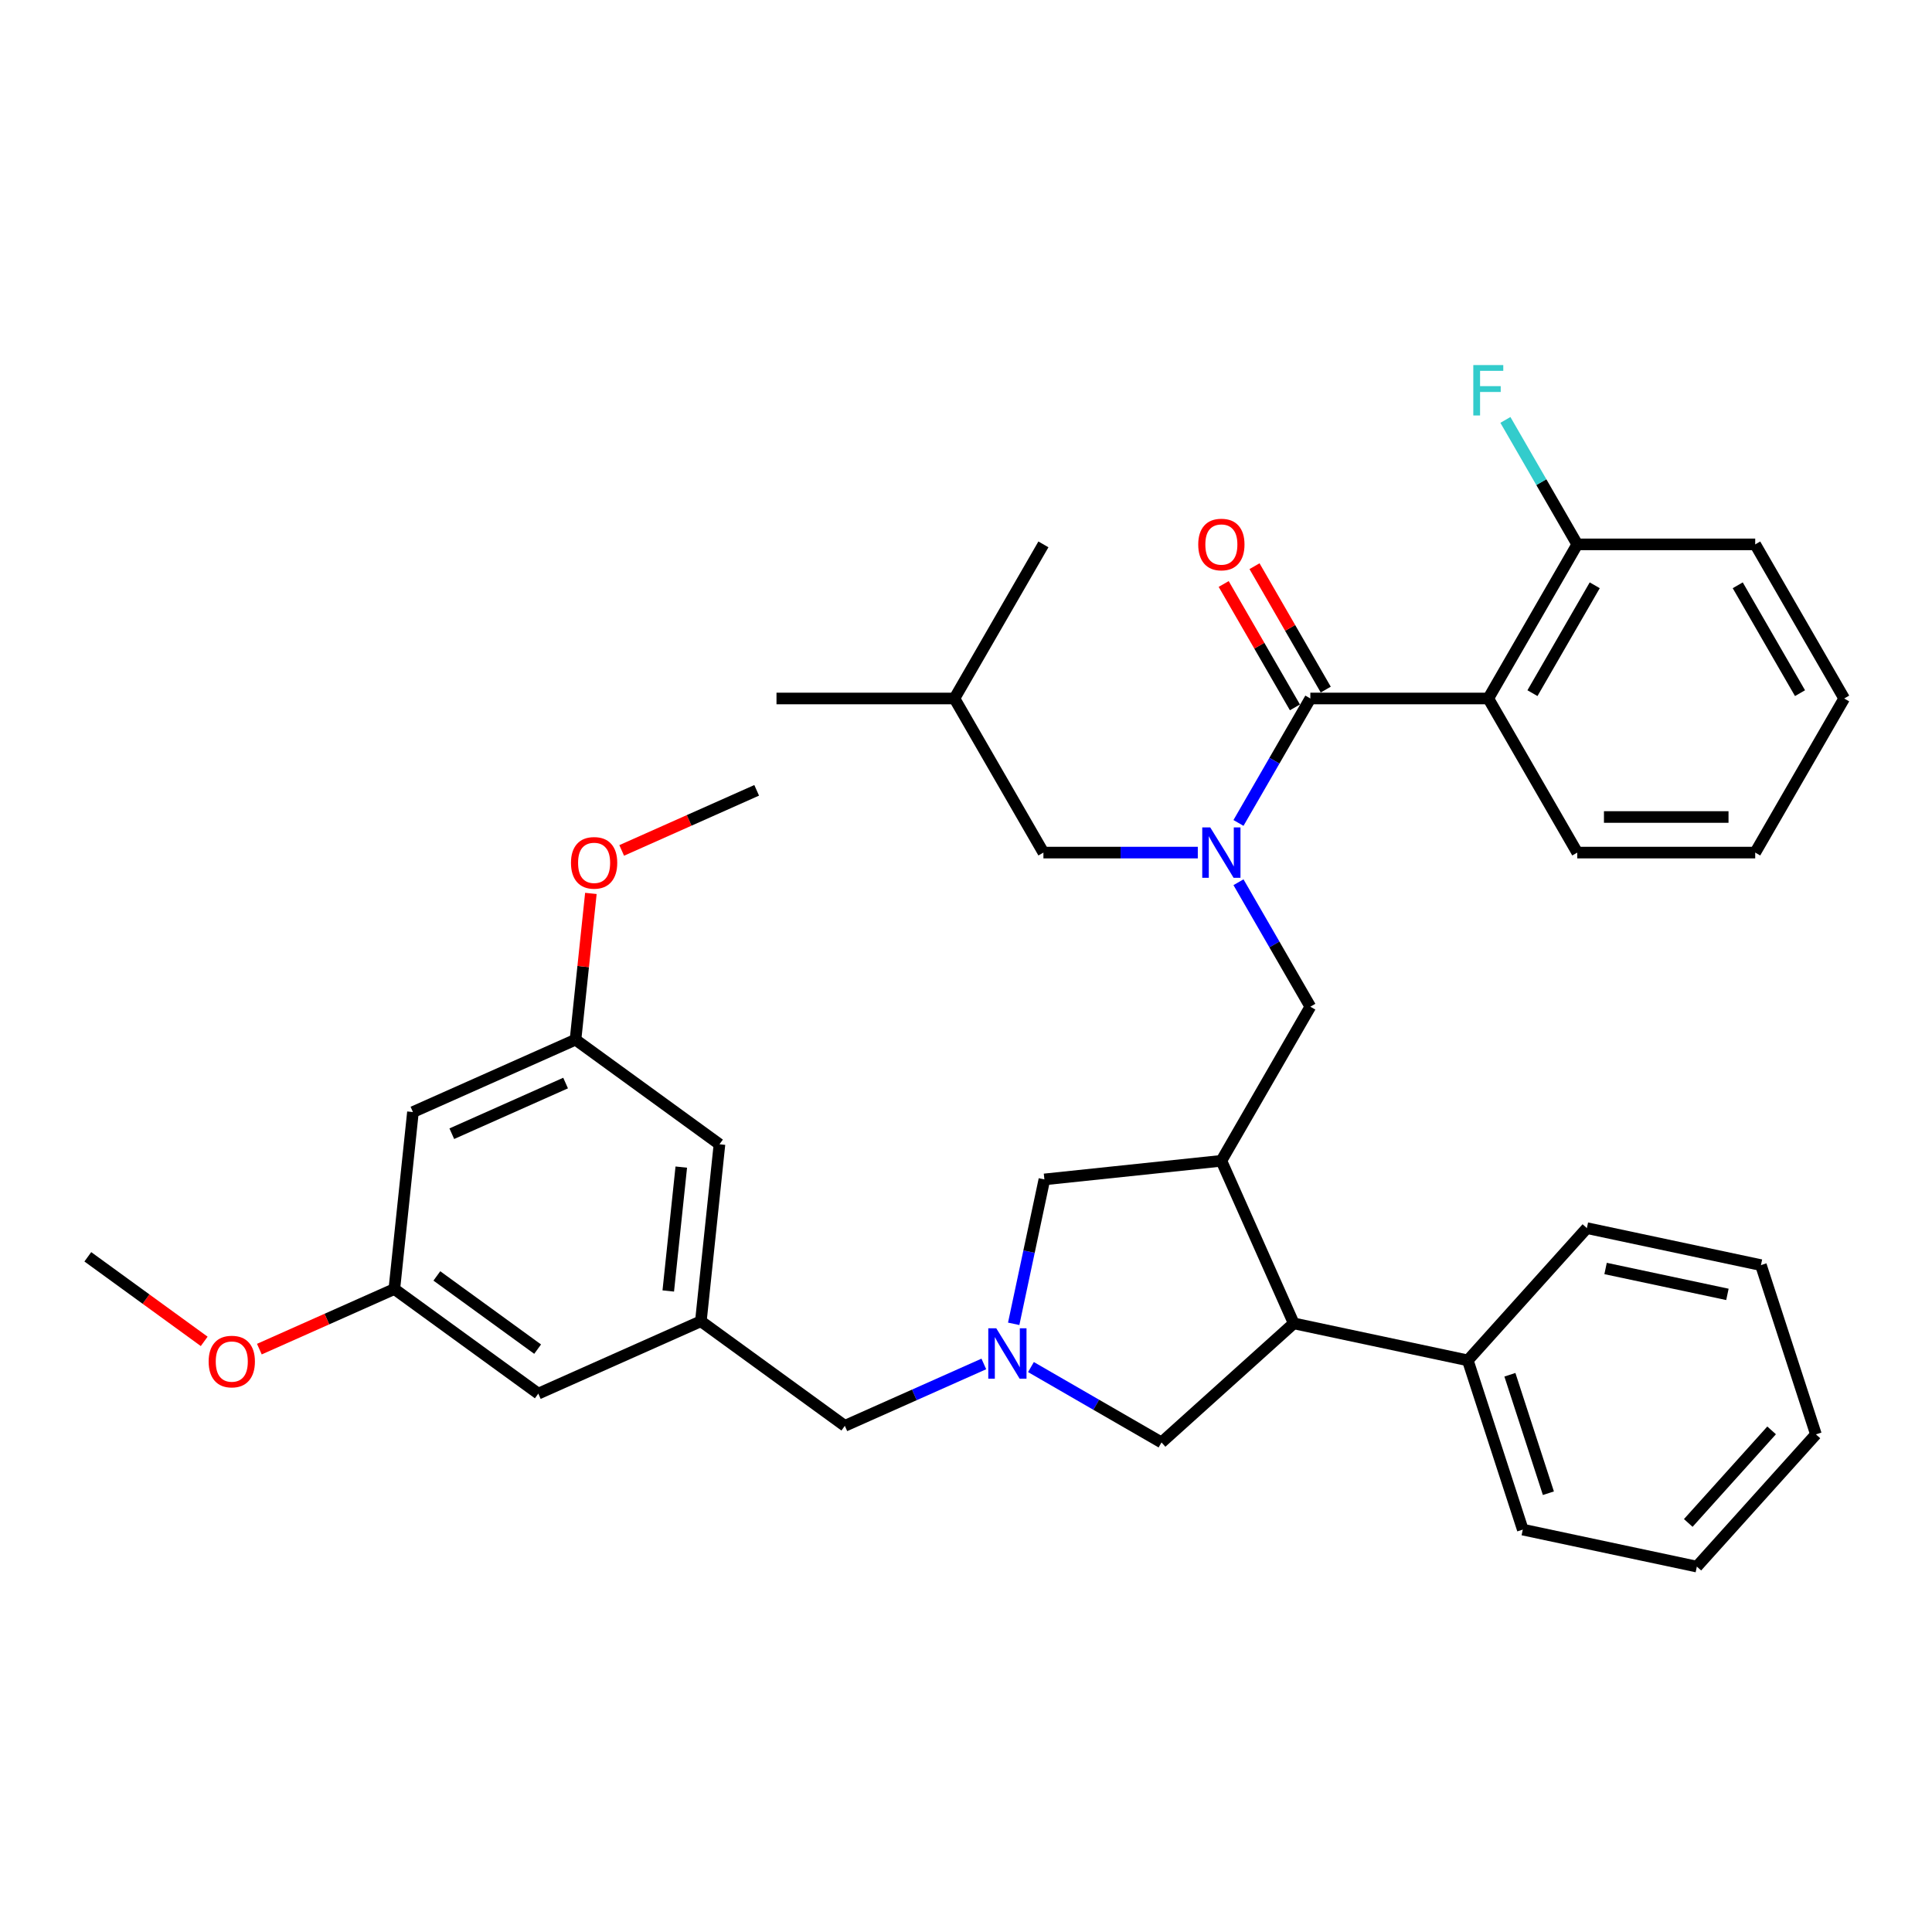 <?xml version='1.0' encoding='iso-8859-1'?>
<svg version='1.1' baseProfile='full'
              xmlns='http://www.w3.org/2000/svg'
                      xmlns:rdkit='http://www.rdkit.org/xml'
                      xmlns:xlink='http://www.w3.org/1999/xlink'
                  xml:space='preserve'
width='1000px' height='1000px' viewBox='0 0 1000 1000'>
<!-- END OF HEADER -->
<rect style='opacity:1.0;fill:#FFFFFF;stroke:none' width='1000' height='1000' x='0' y='0'> </rect>
<path class='bond-0' d='M 678.229,361.534 L 659.633,393.744' style='fill:none;fill-rule:evenodd;stroke:#000000;stroke-width:6px;stroke-linecap:butt;stroke-linejoin:miter;stroke-opacity:1' />
<path class='bond-0' d='M 659.633,393.744 L 641.036,425.955' style='fill:none;fill-rule:evenodd;stroke:#0000FF;stroke-width:6px;stroke-linecap:butt;stroke-linejoin:miter;stroke-opacity:1' />
<path class='bond-1' d='M 678.229,361.534 L 770.335,361.534' style='fill:none;fill-rule:evenodd;stroke:#000000;stroke-width:6px;stroke-linecap:butt;stroke-linejoin:miter;stroke-opacity:1' />
<path class='bond-10' d='M 686.206,356.929 L 667.769,324.995' style='fill:none;fill-rule:evenodd;stroke:#000000;stroke-width:6px;stroke-linecap:butt;stroke-linejoin:miter;stroke-opacity:1' />
<path class='bond-10' d='M 667.769,324.995 L 649.332,293.06' style='fill:none;fill-rule:evenodd;stroke:#FF0000;stroke-width:6px;stroke-linecap:butt;stroke-linejoin:miter;stroke-opacity:1' />
<path class='bond-10' d='M 670.253,366.139 L 651.816,334.205' style='fill:none;fill-rule:evenodd;stroke:#000000;stroke-width:6px;stroke-linecap:butt;stroke-linejoin:miter;stroke-opacity:1' />
<path class='bond-10' d='M 651.816,334.205 L 633.379,302.271' style='fill:none;fill-rule:evenodd;stroke:#FF0000;stroke-width:6px;stroke-linecap:butt;stroke-linejoin:miter;stroke-opacity:1' />
<path class='bond-5' d='M 641.036,456.644 L 659.633,488.855' style='fill:none;fill-rule:evenodd;stroke:#0000FF;stroke-width:6px;stroke-linecap:butt;stroke-linejoin:miter;stroke-opacity:1' />
<path class='bond-5' d='M 659.633,488.855 L 678.229,521.065' style='fill:none;fill-rule:evenodd;stroke:#000000;stroke-width:6px;stroke-linecap:butt;stroke-linejoin:miter;stroke-opacity:1' />
<path class='bond-11' d='M 619.982,441.299 L 580.027,441.299' style='fill:none;fill-rule:evenodd;stroke:#0000FF;stroke-width:6px;stroke-linecap:butt;stroke-linejoin:miter;stroke-opacity:1' />
<path class='bond-11' d='M 580.027,441.299 L 540.071,441.299' style='fill:none;fill-rule:evenodd;stroke:#000000;stroke-width:6px;stroke-linecap:butt;stroke-linejoin:miter;stroke-opacity:1' />
<path class='bond-9' d='M 770.335,361.534 L 816.387,281.768' style='fill:none;fill-rule:evenodd;stroke:#000000;stroke-width:6px;stroke-linecap:butt;stroke-linejoin:miter;stroke-opacity:1' />
<path class='bond-9' d='M 793.196,358.78 L 825.433,302.944' style='fill:none;fill-rule:evenodd;stroke:#000000;stroke-width:6px;stroke-linecap:butt;stroke-linejoin:miter;stroke-opacity:1' />
<path class='bond-20' d='M 770.335,361.534 L 816.387,441.299' style='fill:none;fill-rule:evenodd;stroke:#000000;stroke-width:6px;stroke-linecap:butt;stroke-linejoin:miter;stroke-opacity:1' />
<path class='bond-2' d='M 632.177,600.831 L 678.229,521.065' style='fill:none;fill-rule:evenodd;stroke:#000000;stroke-width:6px;stroke-linecap:butt;stroke-linejoin:miter;stroke-opacity:1' />
<path class='bond-4' d='M 632.177,600.831 L 669.639,684.973' style='fill:none;fill-rule:evenodd;stroke:#000000;stroke-width:6px;stroke-linecap:butt;stroke-linejoin:miter;stroke-opacity:1' />
<path class='bond-6' d='M 632.177,600.831 L 540.576,610.458' style='fill:none;fill-rule:evenodd;stroke:#000000;stroke-width:6px;stroke-linecap:butt;stroke-linejoin:miter;stroke-opacity:1' />
<path class='bond-3' d='M 524.688,685.206 L 532.632,647.832' style='fill:none;fill-rule:evenodd;stroke:#0000FF;stroke-width:6px;stroke-linecap:butt;stroke-linejoin:miter;stroke-opacity:1' />
<path class='bond-3' d='M 532.632,647.832 L 540.576,610.458' style='fill:none;fill-rule:evenodd;stroke:#000000;stroke-width:6px;stroke-linecap:butt;stroke-linejoin:miter;stroke-opacity:1' />
<path class='bond-12' d='M 509.231,705.98 L 473.258,721.997' style='fill:none;fill-rule:evenodd;stroke:#0000FF;stroke-width:6px;stroke-linecap:butt;stroke-linejoin:miter;stroke-opacity:1' />
<path class='bond-12' d='M 473.258,721.997 L 437.284,738.013' style='fill:none;fill-rule:evenodd;stroke:#000000;stroke-width:6px;stroke-linecap:butt;stroke-linejoin:miter;stroke-opacity:1' />
<path class='bond-37' d='M 533.621,707.591 L 567.406,727.098' style='fill:none;fill-rule:evenodd;stroke:#0000FF;stroke-width:6px;stroke-linecap:butt;stroke-linejoin:miter;stroke-opacity:1' />
<path class='bond-37' d='M 567.406,727.098 L 601.192,746.604' style='fill:none;fill-rule:evenodd;stroke:#000000;stroke-width:6px;stroke-linecap:butt;stroke-linejoin:miter;stroke-opacity:1' />
<path class='bond-7' d='M 669.639,684.973 L 601.192,746.604' style='fill:none;fill-rule:evenodd;stroke:#000000;stroke-width:6px;stroke-linecap:butt;stroke-linejoin:miter;stroke-opacity:1' />
<path class='bond-16' d='M 669.639,684.973 L 759.732,704.123' style='fill:none;fill-rule:evenodd;stroke:#000000;stroke-width:6px;stroke-linecap:butt;stroke-linejoin:miter;stroke-opacity:1' />
<path class='bond-8' d='M 362.769,683.875 L 437.284,738.013' style='fill:none;fill-rule:evenodd;stroke:#000000;stroke-width:6px;stroke-linecap:butt;stroke-linejoin:miter;stroke-opacity:1' />
<path class='bond-17' d='M 362.769,683.875 L 278.627,721.338' style='fill:none;fill-rule:evenodd;stroke:#000000;stroke-width:6px;stroke-linecap:butt;stroke-linejoin:miter;stroke-opacity:1' />
<path class='bond-18' d='M 362.769,683.875 L 372.397,592.275' style='fill:none;fill-rule:evenodd;stroke:#000000;stroke-width:6px;stroke-linecap:butt;stroke-linejoin:miter;stroke-opacity:1' />
<path class='bond-18' d='M 345.893,668.21 L 352.632,604.089' style='fill:none;fill-rule:evenodd;stroke:#000000;stroke-width:6px;stroke-linecap:butt;stroke-linejoin:miter;stroke-opacity:1' />
<path class='bond-19' d='M 816.387,281.768 L 797.791,249.558' style='fill:none;fill-rule:evenodd;stroke:#000000;stroke-width:6px;stroke-linecap:butt;stroke-linejoin:miter;stroke-opacity:1' />
<path class='bond-19' d='M 797.791,249.558 L 779.194,217.348' style='fill:none;fill-rule:evenodd;stroke:#33CCCC;stroke-width:6px;stroke-linecap:butt;stroke-linejoin:miter;stroke-opacity:1' />
<path class='bond-24' d='M 816.387,281.768 L 908.493,281.768' style='fill:none;fill-rule:evenodd;stroke:#000000;stroke-width:6px;stroke-linecap:butt;stroke-linejoin:miter;stroke-opacity:1' />
<path class='bond-23' d='M 540.071,441.299 L 494.019,361.534' style='fill:none;fill-rule:evenodd;stroke:#000000;stroke-width:6px;stroke-linecap:butt;stroke-linejoin:miter;stroke-opacity:1' />
<path class='bond-13' d='M 213.739,575.599 L 297.882,538.136' style='fill:none;fill-rule:evenodd;stroke:#000000;stroke-width:6px;stroke-linecap:butt;stroke-linejoin:miter;stroke-opacity:1' />
<path class='bond-13' d='M 233.853,586.808 L 292.753,560.584' style='fill:none;fill-rule:evenodd;stroke:#000000;stroke-width:6px;stroke-linecap:butt;stroke-linejoin:miter;stroke-opacity:1' />
<path class='bond-39' d='M 213.739,575.599 L 204.112,667.2' style='fill:none;fill-rule:evenodd;stroke:#000000;stroke-width:6px;stroke-linecap:butt;stroke-linejoin:miter;stroke-opacity:1' />
<path class='bond-14' d='M 297.882,538.136 L 372.397,592.275' style='fill:none;fill-rule:evenodd;stroke:#000000;stroke-width:6px;stroke-linecap:butt;stroke-linejoin:miter;stroke-opacity:1' />
<path class='bond-22' d='M 297.882,538.136 L 301.86,500.285' style='fill:none;fill-rule:evenodd;stroke:#000000;stroke-width:6px;stroke-linecap:butt;stroke-linejoin:miter;stroke-opacity:1' />
<path class='bond-22' d='M 301.86,500.285 L 305.839,462.433' style='fill:none;fill-rule:evenodd;stroke:#FF0000;stroke-width:6px;stroke-linecap:butt;stroke-linejoin:miter;stroke-opacity:1' />
<path class='bond-15' d='M 204.112,667.2 L 278.627,721.338' style='fill:none;fill-rule:evenodd;stroke:#000000;stroke-width:6px;stroke-linecap:butt;stroke-linejoin:miter;stroke-opacity:1' />
<path class='bond-15' d='M 226.117,660.418 L 278.277,698.314' style='fill:none;fill-rule:evenodd;stroke:#000000;stroke-width:6px;stroke-linecap:butt;stroke-linejoin:miter;stroke-opacity:1' />
<path class='bond-21' d='M 204.112,667.2 L 169.179,682.753' style='fill:none;fill-rule:evenodd;stroke:#000000;stroke-width:6px;stroke-linecap:butt;stroke-linejoin:miter;stroke-opacity:1' />
<path class='bond-21' d='M 169.179,682.753 L 134.246,698.306' style='fill:none;fill-rule:evenodd;stroke:#FF0000;stroke-width:6px;stroke-linecap:butt;stroke-linejoin:miter;stroke-opacity:1' />
<path class='bond-25' d='M 759.732,704.123 L 788.194,791.72' style='fill:none;fill-rule:evenodd;stroke:#000000;stroke-width:6px;stroke-linecap:butt;stroke-linejoin:miter;stroke-opacity:1' />
<path class='bond-25' d='M 781.521,711.57 L 801.444,772.888' style='fill:none;fill-rule:evenodd;stroke:#000000;stroke-width:6px;stroke-linecap:butt;stroke-linejoin:miter;stroke-opacity:1' />
<path class='bond-26' d='M 759.732,704.123 L 821.362,635.675' style='fill:none;fill-rule:evenodd;stroke:#000000;stroke-width:6px;stroke-linecap:butt;stroke-linejoin:miter;stroke-opacity:1' />
<path class='bond-29' d='M 816.387,441.299 L 908.493,441.299' style='fill:none;fill-rule:evenodd;stroke:#000000;stroke-width:6px;stroke-linecap:butt;stroke-linejoin:miter;stroke-opacity:1' />
<path class='bond-29' d='M 830.203,422.878 L 894.677,422.878' style='fill:none;fill-rule:evenodd;stroke:#000000;stroke-width:6px;stroke-linecap:butt;stroke-linejoin:miter;stroke-opacity:1' />
<path class='bond-28' d='M 105.693,694.29 L 75.574,672.407' style='fill:none;fill-rule:evenodd;stroke:#FF0000;stroke-width:6px;stroke-linecap:butt;stroke-linejoin:miter;stroke-opacity:1' />
<path class='bond-28' d='M 75.574,672.407 L 45.455,650.524' style='fill:none;fill-rule:evenodd;stroke:#000000;stroke-width:6px;stroke-linecap:butt;stroke-linejoin:miter;stroke-opacity:1' />
<path class='bond-27' d='M 321.786,440.179 L 356.719,424.626' style='fill:none;fill-rule:evenodd;stroke:#FF0000;stroke-width:6px;stroke-linecap:butt;stroke-linejoin:miter;stroke-opacity:1' />
<path class='bond-27' d='M 356.719,424.626 L 391.652,409.073' style='fill:none;fill-rule:evenodd;stroke:#000000;stroke-width:6px;stroke-linecap:butt;stroke-linejoin:miter;stroke-opacity:1' />
<path class='bond-30' d='M 494.019,361.534 L 401.913,361.534' style='fill:none;fill-rule:evenodd;stroke:#000000;stroke-width:6px;stroke-linecap:butt;stroke-linejoin:miter;stroke-opacity:1' />
<path class='bond-31' d='M 494.019,361.534 L 540.071,281.768' style='fill:none;fill-rule:evenodd;stroke:#000000;stroke-width:6px;stroke-linecap:butt;stroke-linejoin:miter;stroke-opacity:1' />
<path class='bond-34' d='M 908.493,281.768 L 954.545,361.534' style='fill:none;fill-rule:evenodd;stroke:#000000;stroke-width:6px;stroke-linecap:butt;stroke-linejoin:miter;stroke-opacity:1' />
<path class='bond-34' d='M 899.448,302.944 L 931.684,358.78' style='fill:none;fill-rule:evenodd;stroke:#000000;stroke-width:6px;stroke-linecap:butt;stroke-linejoin:miter;stroke-opacity:1' />
<path class='bond-32' d='M 788.194,791.72 L 878.287,810.87' style='fill:none;fill-rule:evenodd;stroke:#000000;stroke-width:6px;stroke-linecap:butt;stroke-linejoin:miter;stroke-opacity:1' />
<path class='bond-33' d='M 821.362,635.675 L 911.455,654.825' style='fill:none;fill-rule:evenodd;stroke:#000000;stroke-width:6px;stroke-linecap:butt;stroke-linejoin:miter;stroke-opacity:1' />
<path class='bond-33' d='M 831.046,656.566 L 894.111,669.971' style='fill:none;fill-rule:evenodd;stroke:#000000;stroke-width:6px;stroke-linecap:butt;stroke-linejoin:miter;stroke-opacity:1' />
<path class='bond-36' d='M 908.493,441.299 L 954.545,361.534' style='fill:none;fill-rule:evenodd;stroke:#000000;stroke-width:6px;stroke-linecap:butt;stroke-linejoin:miter;stroke-opacity:1' />
<path class='bond-35' d='M 878.287,810.87 L 939.917,742.422' style='fill:none;fill-rule:evenodd;stroke:#000000;stroke-width:6px;stroke-linecap:butt;stroke-linejoin:miter;stroke-opacity:1' />
<path class='bond-35' d='M 873.842,788.277 L 916.983,740.363' style='fill:none;fill-rule:evenodd;stroke:#000000;stroke-width:6px;stroke-linecap:butt;stroke-linejoin:miter;stroke-opacity:1' />
<path class='bond-38' d='M 911.455,654.825 L 939.917,742.422' style='fill:none;fill-rule:evenodd;stroke:#000000;stroke-width:6px;stroke-linecap:butt;stroke-linejoin:miter;stroke-opacity:1' />
<path  class='atom-1' d='M 626.411 428.257
L 634.958 442.073
Q 635.806 443.436, 637.169 445.905
Q 638.532 448.373, 638.606 448.521
L 638.606 428.257
L 642.069 428.257
L 642.069 454.342
L 638.495 454.342
L 629.321 439.236
Q 628.253 437.468, 627.111 435.442
Q 626.006 433.415, 625.674 432.789
L 625.674 454.342
L 622.285 454.342
L 622.285 428.257
L 626.411 428.257
' fill='#0000FF'/>
<path  class='atom-4' d='M 515.66 687.509
L 524.208 701.325
Q 525.055 702.688, 526.418 705.156
Q 527.781 707.625, 527.855 707.772
L 527.855 687.509
L 531.318 687.509
L 531.318 713.593
L 527.745 713.593
L 518.571 698.488
Q 517.502 696.719, 516.36 694.693
Q 515.255 692.667, 514.924 692.04
L 514.924 713.593
L 511.534 713.593
L 511.534 687.509
L 515.66 687.509
' fill='#0000FF'/>
<path  class='atom-11' d='M 620.203 281.842
Q 620.203 275.579, 623.298 272.079
Q 626.393 268.579, 632.177 268.579
Q 637.961 268.579, 641.056 272.079
Q 644.15 275.579, 644.15 281.842
Q 644.15 288.179, 641.019 291.789
Q 637.887 295.363, 632.177 295.363
Q 626.429 295.363, 623.298 291.789
Q 620.203 288.216, 620.203 281.842
M 632.177 292.416
Q 636.156 292.416, 638.293 289.763
Q 640.466 287.074, 640.466 281.842
Q 640.466 276.721, 638.293 274.142
Q 636.156 271.526, 632.177 271.526
Q 628.198 271.526, 626.024 274.105
Q 623.887 276.684, 623.887 281.842
Q 623.887 287.11, 626.024 289.763
Q 628.198 292.416, 632.177 292.416
' fill='#FF0000'/>
<path  class='atom-20' d='M 762.579 188.961
L 778.09 188.961
L 778.09 191.945
L 766.079 191.945
L 766.079 199.866
L 776.764 199.866
L 776.764 202.887
L 766.079 202.887
L 766.079 215.045
L 762.579 215.045
L 762.579 188.961
' fill='#33CCCC'/>
<path  class='atom-22' d='M 107.996 704.736
Q 107.996 698.473, 111.09 694.973
Q 114.185 691.473, 119.969 691.473
Q 125.754 691.473, 128.848 694.973
Q 131.943 698.473, 131.943 704.736
Q 131.943 711.073, 128.811 714.683
Q 125.68 718.257, 119.969 718.257
Q 114.222 718.257, 111.09 714.683
Q 107.996 711.11, 107.996 704.736
M 119.969 715.31
Q 123.948 715.31, 126.085 712.657
Q 128.259 709.968, 128.259 704.736
Q 128.259 699.615, 126.085 697.036
Q 123.948 694.42, 119.969 694.42
Q 115.99 694.42, 113.817 696.999
Q 111.68 699.578, 111.68 704.736
Q 111.68 710.004, 113.817 712.657
Q 115.99 715.31, 119.969 715.31
' fill='#FF0000'/>
<path  class='atom-23' d='M 295.536 446.609
Q 295.536 440.346, 298.63 436.846
Q 301.725 433.346, 307.509 433.346
Q 313.294 433.346, 316.388 436.846
Q 319.483 440.346, 319.483 446.609
Q 319.483 452.946, 316.352 456.557
Q 313.22 460.13, 307.509 460.13
Q 301.762 460.13, 298.63 456.557
Q 295.536 452.983, 295.536 446.609
M 307.509 457.183
Q 311.488 457.183, 313.625 454.53
Q 315.799 451.841, 315.799 446.609
Q 315.799 441.488, 313.625 438.909
Q 311.488 436.293, 307.509 436.293
Q 303.53 436.293, 301.357 438.872
Q 299.22 441.451, 299.22 446.609
Q 299.22 451.878, 301.357 454.53
Q 303.53 457.183, 307.509 457.183
' fill='#FF0000'/>
</svg>
